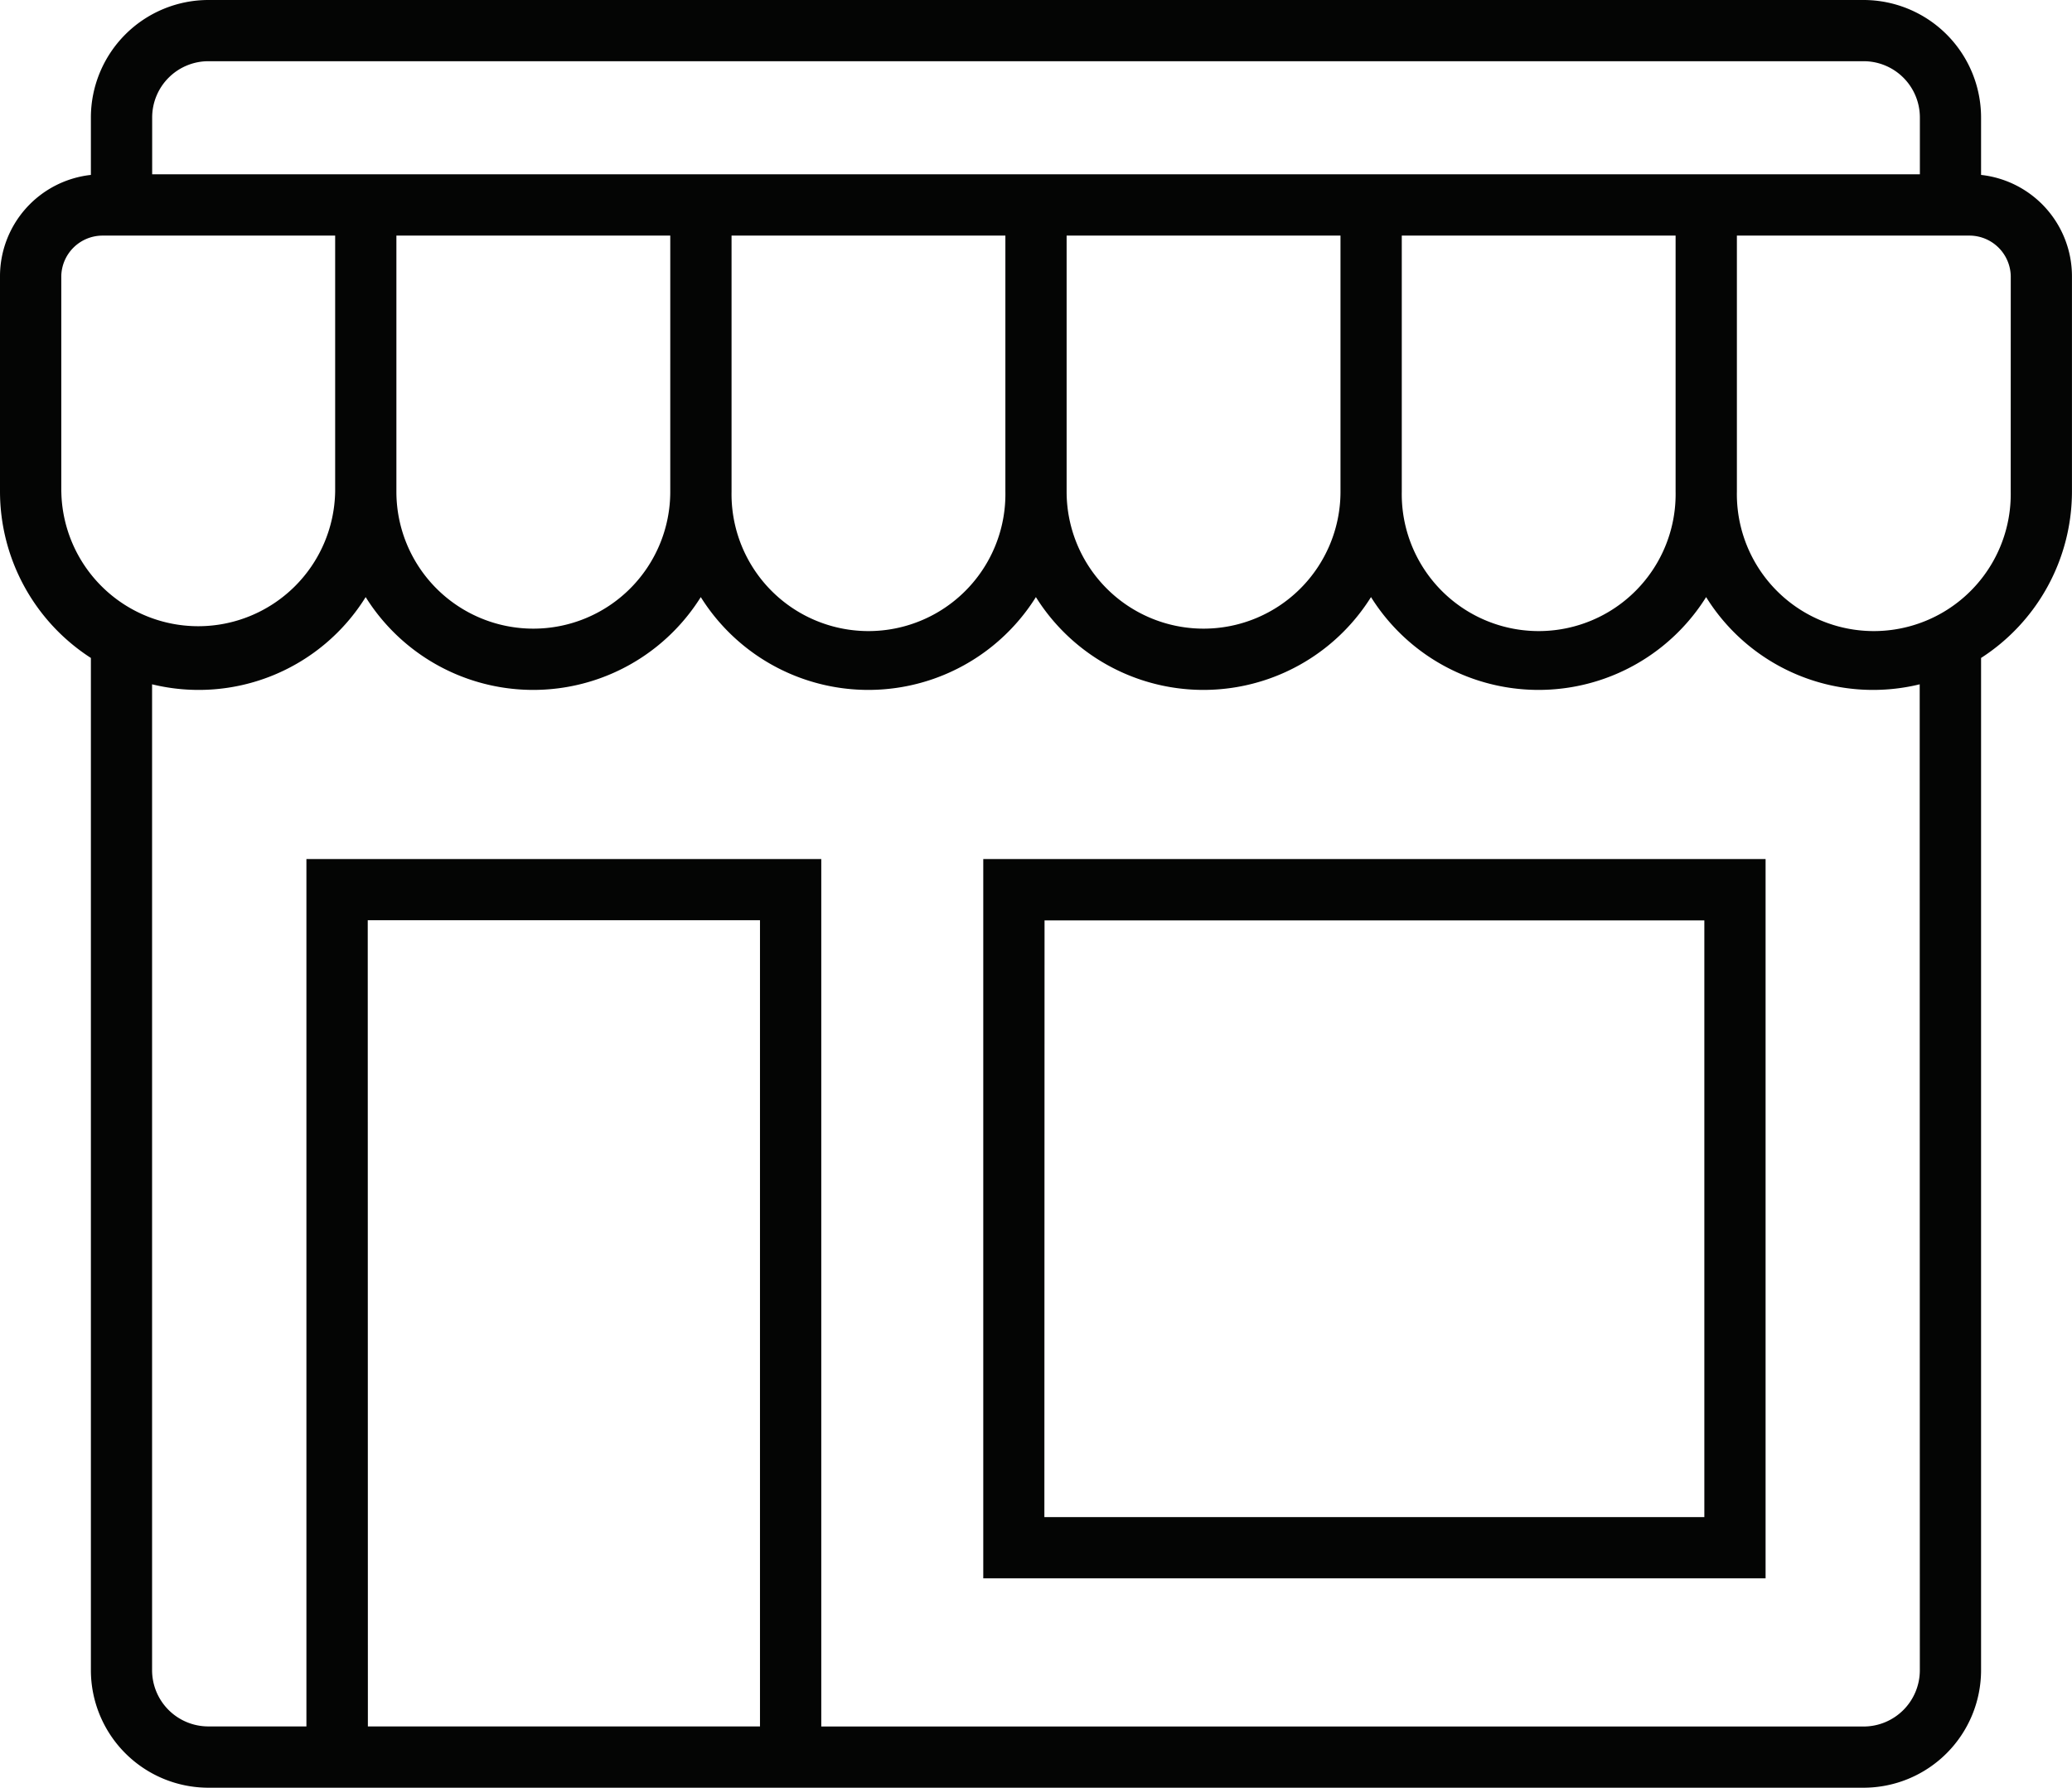 <?xml version="1.0" encoding="UTF-8"?> <svg xmlns="http://www.w3.org/2000/svg" xmlns:xlink="http://www.w3.org/1999/xlink" id="Group_10781" data-name="Group 10781" width="47.875" height="41.301" viewBox="0 0 47.875 41.301"><defs><clipPath id="clip-path"><rect id="Rectangle_3547" data-name="Rectangle 3547" width="47.875" height="41.3" fill="none"></rect></clipPath></defs><g id="Group_7615" data-name="Group 7615" transform="translate(0 0)" clip-path="url(#clip-path)"><path id="Path_5570" data-name="Path 5570" d="M45.774,4.041V2.714A2.717,2.717,0,0,0,43.06,0H4.814A2.717,2.717,0,0,0,2.1,2.714V4.041A2.357,2.357,0,0,0,0,6.381v4.978A4.577,4.577,0,0,0,2.1,15.2V38.586A2.717,2.717,0,0,0,4.814,41.3H43.06a2.717,2.717,0,0,0,2.714-2.714V15.2a4.578,4.578,0,0,0,2.1-3.845V6.381a2.357,2.357,0,0,0-2.1-2.34M3.516,2.714a1.3,1.3,0,0,1,1.3-1.3H43.06a1.3,1.3,0,0,1,1.3,1.3V4.027H3.516Zm35.2,8.645a3.164,3.164,0,1,1-6.327,0V5.443h6.327Zm-7.743,0a3.164,3.164,0,1,1-6.328,0V5.443h6.328Zm-7.743,0a3.164,3.164,0,1,1-6.327,0V5.443H23.23Zm-7.743,0a3.164,3.164,0,1,1-6.328,0V5.443h6.328Zm-14.071,0V6.381a.955.955,0,0,1,.938-.938h5.39v5.916a3.164,3.164,0,0,1-6.327,0m7.08,9.9H17.56V39.884H8.5ZM44.359,38.586a1.3,1.3,0,0,1-1.3,1.3H18.976V19.846H7.08V39.884H4.814a1.3,1.3,0,0,1-1.3-1.3V15.809a4.542,4.542,0,0,0,4.935-2.015,4.567,4.567,0,0,0,7.743,0,4.567,4.567,0,0,0,7.743,0,4.567,4.567,0,0,0,7.743,0,4.567,4.567,0,0,0,7.743,0,4.542,4.542,0,0,0,4.935,2.015Zm2.1-27.227a3.164,3.164,0,1,1-6.327,0V5.443h5.39a.956.956,0,0,1,.938.938Z" fill="#040504"></path><path id="Path_5571" data-name="Path 5571" d="M64.188,72.688H82.264V56.071H64.188Zm1.416-15.2H80.849V71.273H65.6Z" transform="translate(-41.469 -36.225)" fill="#040504"></path></g></svg> 